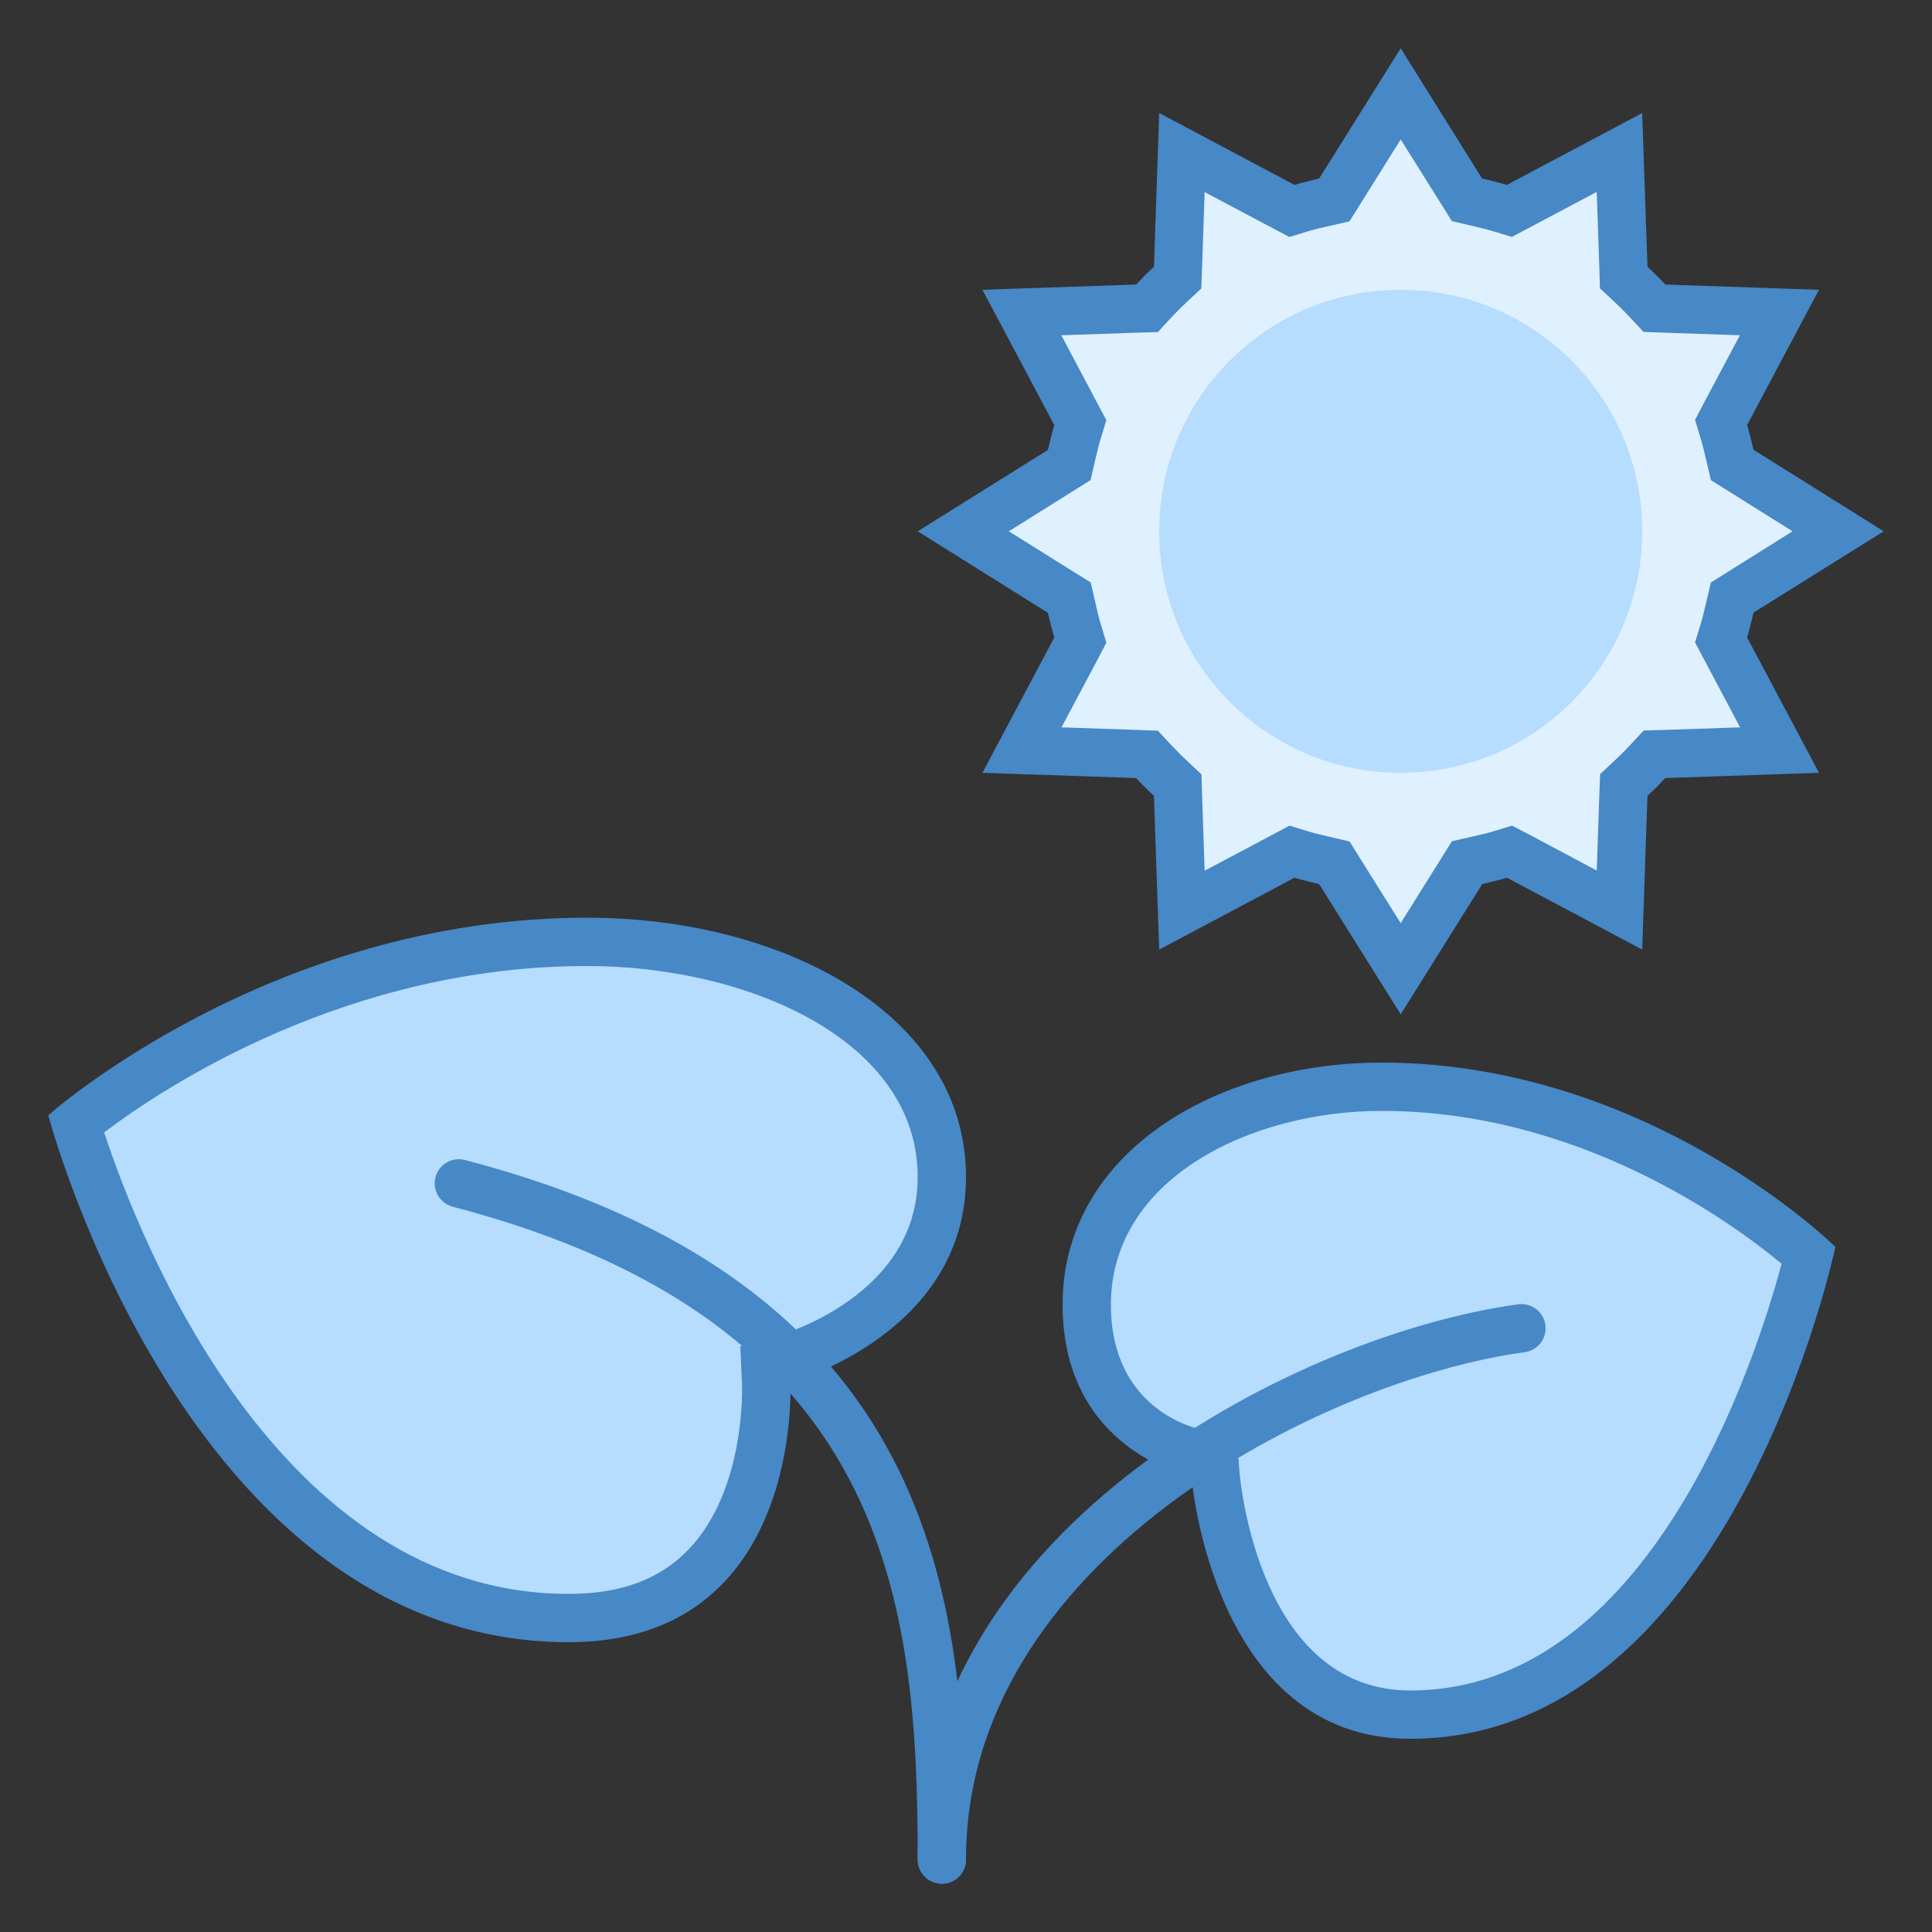 <svg xmlns="http://www.w3.org/2000/svg" viewBox="0 0 40 40" width="64" height="64">
  <rect x="0" y="0" width="40" height="40" fill="#333333" stroke="none"/>
  <path fill="#B6DCFE" d="M 11.773 33.5 C 5.062 33.5 2.102 24.992 1.57 23.266 C 2.582 22.465 6.684 19.5 12.156 19.5 C 15.719 19.5 19.5 21.207 19.5 24.371 C 19.5 27.215 16.262 28.129 16.23 28.141 L 15.844 28.242 L 15.863 28.645 C 15.863 28.668 15.961 31.012 14.621 32.422 C 13.938 33.137 12.98 33.5 11.773 33.5 Z"/>
  <path fill="#4788C7" d="M 12.156 20 C 15.473 20 19 21.531 19 24.371 C 19 26.812 16.215 27.625 16.098 27.656 L 15.328 27.871 L 15.363 28.672 C 15.363 28.691 15.449 30.832 14.258 32.078 C 13.664 32.699 12.852 33 11.773 33 C 5.754 33 2.879 25.641 2.156 23.445 C 3.449 22.469 7.219 20 12.156 20 M 12.156 19 C 5.578 19 1 23.09 1 23.09 C 1 23.09 3.859 34 11.773 34 C 16.645 34 16.363 28.621 16.363 28.621 C 16.363 28.621 20 27.629 20 24.371 C 20 21.004 16.223 19 12.156 19 Z"/>
  <path fill="none" stroke-width="1" stroke-linecap="round" stroke-linejoin="miter" stroke="#4788C7" stroke-opacity="1" stroke-miterlimit="10" d="M 19.5 38.5 C 19.5 33.121 18.922 26.965 9.5 24.5"/>
  <path fill="#B6DCFE" d="M 29.199 35.5 C 25.613 35.5 25.184 30.738 25.164 30.535 L 25.133 30.156 L 24.762 30.086 C 24.672 30.066 22.5 29.59 22.5 27.012 C 22.5 24.082 25.645 22.5 28.605 22.5 C 33.184 22.5 36.602 25.242 37.445 25.988 C 37.051 27.57 34.789 35.5 29.199 35.5 Z"/>
  <path fill="#4788C7" d="M 28.605 23 C 32.664 23 35.801 25.266 36.887 26.164 C 36.344 28.18 34.156 35 29.199 35 C 26.078 35 25.68 30.676 25.664 30.496 L 25.605 29.738 L 24.859 29.594 C 24.781 29.578 23 29.203 23 27.012 C 23 24.406 25.887 23 28.605 23 M 28.605 22 C 25.18 22 22 23.867 22 27.012 C 22 30.055 24.668 30.574 24.668 30.574 C 24.668 30.574 25.098 36 29.199 36 C 35.863 36 38 25.816 38 25.816 C 38 25.816 34.145 22 28.605 22 Z"/>
  <path fill="none" stroke-width="1" stroke-linecap="round" stroke-linejoin="miter" stroke="#4788C7" stroke-opacity="1" stroke-miterlimit="10" d="M 19.5 38.5 C 19.5 31.965 27.145 28.094 31.5 27.5"/>
  <path fill="#DFF0FE" d="M 27.629 17.863 L 27.426 17.816 C 27.266 17.777 27.105 17.742 26.949 17.691 L 26.75 17.633 L 24.473 18.844 L 24.383 16.254 L 24.23 16.109 C 24.109 16.004 23.996 15.887 23.887 15.77 L 23.746 15.617 L 21.156 15.527 L 22.367 13.25 L 22.305 13.051 C 22.258 12.895 22.219 12.734 22.184 12.574 L 22.137 12.371 L 19.941 11 L 22.137 9.629 L 22.184 9.426 C 22.223 9.266 22.258 9.105 22.305 8.949 L 22.367 8.75 L 21.156 6.469 L 23.746 6.379 L 23.891 6.227 C 23.996 6.109 24.113 5.996 24.23 5.887 L 24.383 5.746 L 24.473 3.156 L 26.75 4.367 L 26.949 4.305 C 27.105 4.258 27.266 4.219 27.426 4.184 L 27.629 4.137 L 29 1.941 L 30.371 4.137 L 30.574 4.184 C 30.734 4.223 30.895 4.258 31.051 4.305 L 31.25 4.367 L 33.531 3.156 L 33.621 5.746 L 33.773 5.891 C 33.891 5.996 34.004 6.113 34.113 6.23 L 34.254 6.383 L 36.844 6.473 L 35.633 8.75 L 35.695 8.949 C 35.742 9.105 35.777 9.266 35.816 9.426 L 35.863 9.629 L 38.059 11 L 35.863 12.371 L 35.816 12.574 C 35.777 12.734 35.742 12.895 35.695 13.051 L 35.633 13.25 L 36.844 15.531 L 34.254 15.621 L 34.109 15.773 C 34.004 15.891 33.887 16.004 33.77 16.113 L 33.617 16.254 L 33.527 18.844 L 31.25 17.633 L 31.051 17.695 C 30.895 17.742 30.734 17.781 30.574 17.816 L 30.371 17.863 L 29 20.059 Z"/>
  <path fill="#4788C7" d="M 29 2.887 L 29.84 4.227 L 30.059 4.578 L 30.461 4.672 C 30.609 4.707 30.762 4.742 30.906 4.785 L 31.301 4.906 L 31.668 4.711 L 33.059 3.973 L 33.113 5.559 L 33.125 5.969 L 33.43 6.254 C 33.539 6.355 33.645 6.461 33.746 6.57 L 34.027 6.871 L 34.441 6.887 L 36.023 6.941 L 35.285 8.328 L 35.094 8.695 L 35.215 9.094 C 35.258 9.238 35.293 9.387 35.328 9.535 L 35.422 9.941 L 35.773 10.16 L 37.113 11 L 35.773 11.84 L 35.422 12.059 L 35.328 12.461 C 35.293 12.609 35.258 12.762 35.215 12.906 L 35.094 13.301 L 35.289 13.668 L 36.027 15.059 L 34.441 15.113 L 34.031 15.125 L 33.746 15.43 C 33.645 15.539 33.539 15.645 33.43 15.746 L 33.129 16.027 L 33.113 16.441 L 33.059 18.023 L 31.672 17.285 L 31.305 17.094 L 30.906 17.215 C 30.762 17.258 30.613 17.293 30.465 17.324 L 30.059 17.418 L 29.84 17.77 L 29 19.113 L 28.16 17.773 L 27.941 17.422 L 27.539 17.328 C 27.387 17.293 27.238 17.258 27.094 17.215 L 26.699 17.094 L 26.332 17.289 L 24.941 18.027 L 24.887 16.441 L 24.875 16.031 L 24.57 15.746 C 24.461 15.645 24.355 15.539 24.254 15.43 L 23.973 15.129 L 23.559 15.113 L 21.977 15.059 L 22.715 13.672 L 22.906 13.305 L 22.785 12.906 C 22.742 12.762 22.707 12.613 22.676 12.465 L 22.582 12.059 L 22.23 11.84 L 20.887 11 L 22.227 10.16 L 22.578 9.941 L 22.672 9.539 C 22.707 9.387 22.742 9.238 22.785 9.094 L 22.906 8.699 L 22.711 8.332 L 21.973 6.941 L 23.559 6.887 L 23.973 6.875 L 24.254 6.57 C 24.355 6.461 24.461 6.355 24.57 6.254 L 24.871 5.973 L 24.887 5.559 L 24.941 3.977 L 26.332 4.715 L 26.695 4.906 L 27.094 4.785 C 27.238 4.742 27.387 4.707 27.535 4.676 L 27.941 4.582 L 28.16 4.23 L 29 2.887 M 29 1 L 27.312 3.695 C 27.141 3.738 26.969 3.777 26.801 3.828 L 24 2.34 L 23.891 5.523 C 23.762 5.641 23.641 5.762 23.523 5.891 L 20.34 6 L 21.828 8.801 C 21.777 8.969 21.738 9.141 21.695 9.316 L 19 11 L 21.695 12.688 C 21.738 12.859 21.777 13.031 21.828 13.199 L 20.34 16 L 23.523 16.109 C 23.641 16.238 23.762 16.359 23.891 16.477 L 24 19.66 L 26.801 18.172 C 26.969 18.223 27.141 18.262 27.312 18.305 L 29 21 L 30.688 18.305 C 30.859 18.262 31.031 18.223 31.199 18.172 L 34 19.66 L 34.109 16.477 C 34.238 16.359 34.359 16.238 34.477 16.109 L 37.66 16 L 36.172 13.199 C 36.223 13.031 36.262 12.859 36.305 12.684 L 39 11 L 36.305 9.312 C 36.262 9.141 36.223 8.969 36.172 8.801 L 37.66 6 L 34.477 5.891 C 34.359 5.762 34.238 5.641 34.109 5.523 L 34 2.34 L 31.199 3.828 C 31.031 3.777 30.859 3.738 30.684 3.695 Z"/>
  <path fill="#B6DCFE" d="M 34 11 C 34 13.762 31.762 16 29 16 C 26.238 16 24 13.762 24 11 C 24 8.238 26.238 6 29 6 C 31.762 6 34 8.238 34 11 Z"/>
</svg>
